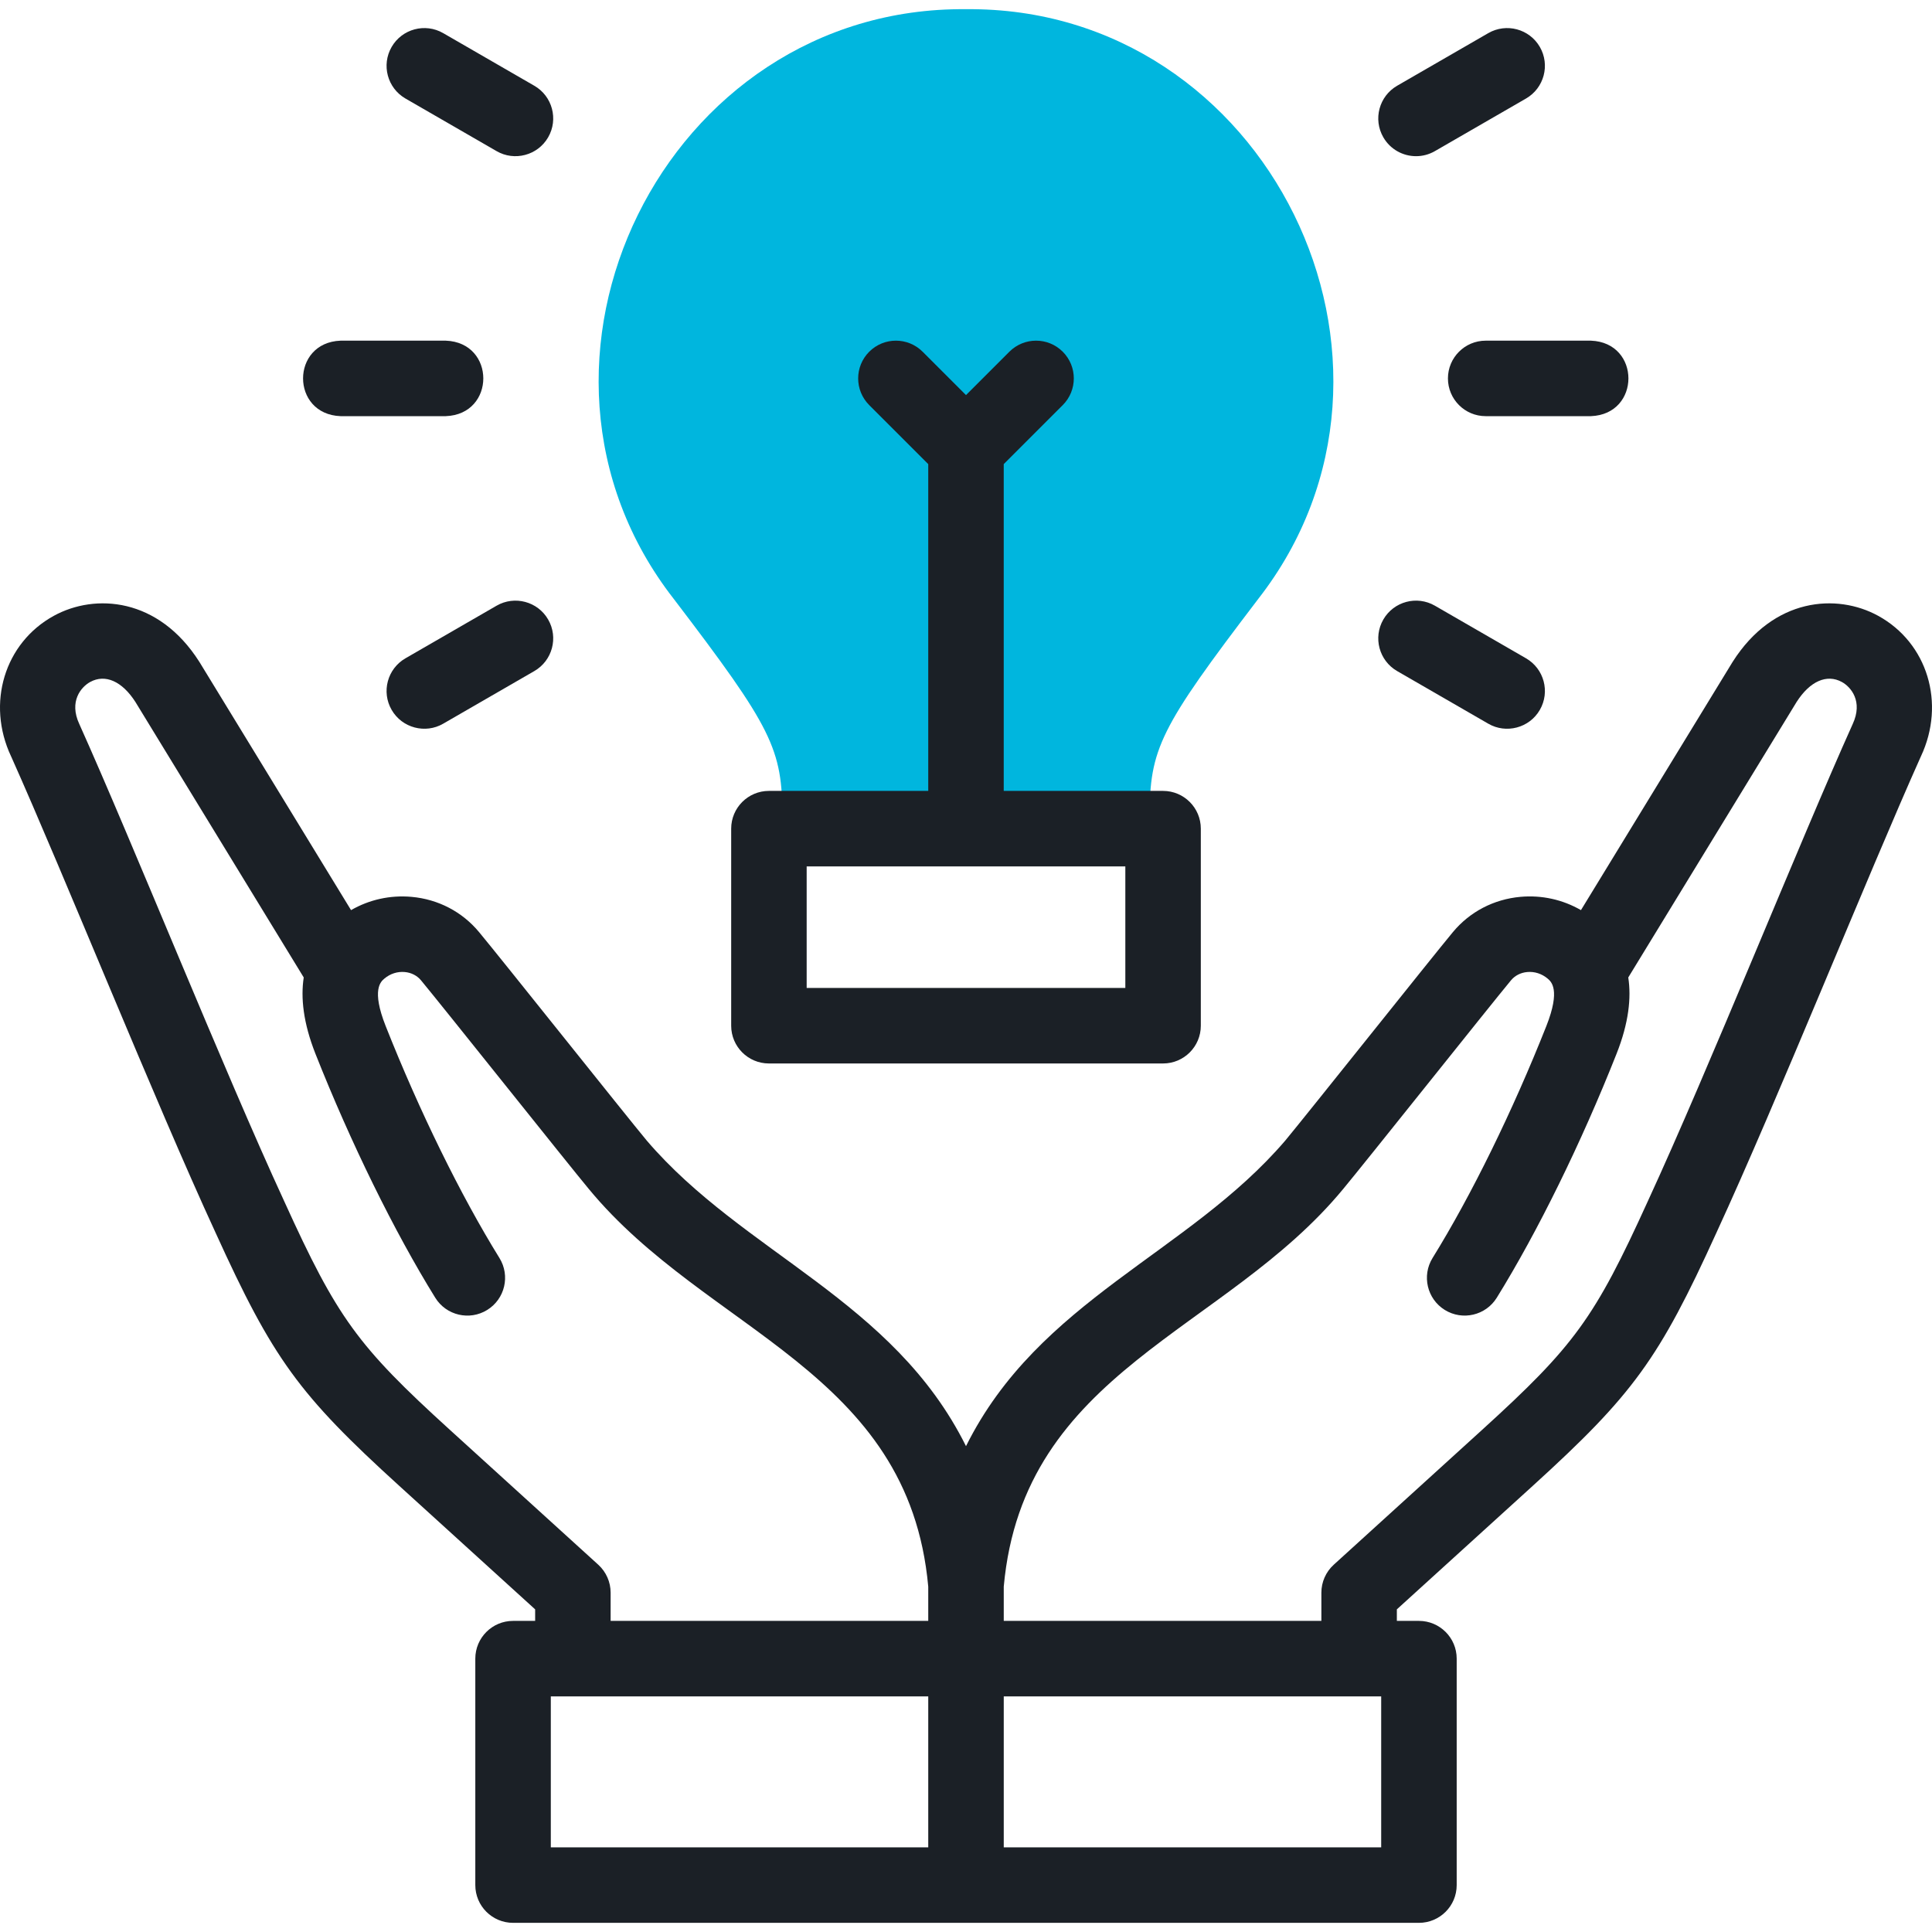 <?xml version="1.0" encoding="UTF-8"?> <svg xmlns="http://www.w3.org/2000/svg" width="100" height="100" viewBox="0 0 100 100" fill="none"><g clip-path="url(#clip0_517_399)"><path fill-rule="evenodd" clip-rule="evenodd" d="M40.495 42.891H59.505V42.297C59.505 38.755 60.013 37.706 65.127 30.999C74.632 18.814 65.605 0.322 50 0.476C34.389 0.324 25.371 18.818 34.873 30.999C39.987 37.706 40.495 38.755 40.495 42.297V42.891Z" fill="#00B6DE"></path><path d="M97.219 31.877C95.07 30.696 91.796 30.934 89.687 34.249C89.681 34.259 89.674 34.269 89.668 34.279L81.83 47.108C80.885 46.563 79.802 46.322 78.701 46.42C77.32 46.544 76.077 47.192 75.202 48.245C74.143 49.518 67.63 57.705 66.521 59.041C61.51 64.89 53.768 67.276 50 74.853C46.233 67.276 38.489 64.889 33.48 59.041C32.943 58.395 31.021 55.995 29.163 53.673C27.206 51.228 25.357 48.919 24.797 48.246C23.922 47.192 22.68 46.544 21.299 46.421C20.198 46.323 19.115 46.563 18.17 47.108L10.332 34.279C10.326 34.269 10.319 34.259 10.313 34.249C8.204 30.934 4.931 30.696 2.781 31.877C0.235 33.277 -0.715 36.401 0.571 39.144C0.574 39.15 0.577 39.156 0.58 39.162C3.347 45.345 7.992 56.937 11.155 63.798C14.13 70.341 15.464 72.18 20.673 76.914L27.699 83.3V83.897H26.556C25.477 83.897 24.602 84.772 24.602 85.851V97.573C24.602 98.652 25.477 99.526 26.556 99.526H73.444C74.523 99.526 75.398 98.652 75.398 97.573V85.851C75.398 84.772 74.523 83.897 73.444 83.897H72.301V83.3L79.328 76.914C84.536 72.18 85.87 70.341 88.845 63.798C92 56.957 96.663 45.322 99.42 39.162C99.423 39.156 99.426 39.15 99.429 39.143C100.715 36.401 99.765 33.277 97.219 31.877ZM30.967 80.99L23.301 74.022C18.502 69.661 17.459 68.222 14.713 62.181C11.574 55.381 6.843 43.567 4.105 37.477C3.559 36.302 4.199 35.557 4.664 35.301C5.444 34.872 6.319 35.258 7.008 36.332L15.721 50.593C15.561 51.639 15.693 52.938 16.327 54.542C18.151 59.151 20.411 63.753 22.529 67.171C23.097 68.088 24.301 68.371 25.219 67.802C26.136 67.234 26.419 66.03 25.85 65.112C23.85 61.884 21.703 57.507 19.961 53.105C19.216 51.223 19.711 50.807 19.897 50.651C20.197 50.398 20.571 50.278 20.951 50.312C21.288 50.342 21.587 50.495 21.792 50.742C22.899 52.075 29.411 60.261 30.474 61.538C36.591 68.954 47.034 70.929 48.046 82.124V83.897H31.606V82.436C31.606 81.886 31.374 81.361 30.967 80.99ZM28.51 87.804H48.046V95.619H28.51V87.804ZM71.49 95.619H51.954V87.804H71.49V95.619ZM95.895 37.477C93.148 43.586 88.434 55.361 85.288 62.181C82.541 68.222 81.498 69.661 76.699 74.022L69.034 80.99C68.626 81.361 68.394 81.886 68.394 82.436V83.897H51.954V82.124C52.965 70.93 63.41 68.953 69.526 61.538C70.085 60.866 71.929 58.562 73.882 56.123C75.744 53.795 77.671 51.389 78.208 50.742C78.413 50.495 78.712 50.342 79.05 50.312C79.429 50.278 79.803 50.398 80.104 50.651C80.29 50.807 80.784 51.223 80.04 53.105C78.297 57.508 76.151 61.884 74.15 65.112C73.582 66.029 73.865 67.234 74.782 67.802C75.699 68.37 76.903 68.088 77.472 67.171C79.589 63.755 81.849 59.152 83.673 54.542C84.308 52.938 84.439 51.639 84.279 50.593L92.993 36.332C93.681 35.258 94.557 34.872 95.337 35.301C95.802 35.557 96.441 36.302 95.895 37.477Z" fill="#1B2026"></path><path d="M39.799 55.045H60.2C61.279 55.045 62.154 54.17 62.154 53.091V42.891C62.154 41.812 61.279 40.937 60.2 40.937H51.953V24.022L55.008 20.968C55.771 20.205 55.771 18.968 55.008 18.205C54.245 17.442 53.009 17.442 52.245 18.205L50 20.45L47.755 18.205C46.991 17.442 45.754 17.442 44.991 18.205C44.228 18.968 44.228 20.205 44.991 20.968L48.046 24.022V40.937H39.799C38.721 40.937 37.846 41.812 37.846 42.891V53.091C37.846 54.17 38.72 55.045 39.799 55.045ZM41.753 44.844H58.247V51.137H41.753V44.844Z" fill="#1B2026"></path><path d="M17.628 21.54H23.075C25.664 21.444 25.662 17.728 23.075 17.633H17.628C15.039 17.729 15.04 21.445 17.628 21.54Z" fill="#1B2026"></path><path d="M25.703 31.351L20.986 34.074C20.052 34.614 19.731 35.808 20.271 36.743C20.814 37.686 22.022 37.993 22.94 37.458L27.657 34.734C28.591 34.195 28.912 33 28.372 32.066C27.833 31.132 26.638 30.812 25.703 31.351Z" fill="#1B2026"></path><path d="M72.316 34.735L77.033 37.458C77.951 37.993 79.159 37.686 79.702 36.743C80.242 35.809 79.921 34.614 78.987 34.074L74.27 31.351C73.335 30.811 72.14 31.132 71.601 32.066C71.061 33 71.382 34.195 72.316 34.735Z" fill="#1B2026"></path><path d="M74.945 19.587C74.945 20.665 75.82 21.54 76.899 21.54H82.346C84.935 21.444 84.933 17.728 82.346 17.633H76.899C75.82 17.633 74.945 18.508 74.945 19.587Z" fill="#1B2026"></path><path d="M73.295 8.084C73.626 8.084 73.962 8 74.27 7.822L78.987 5.099C79.921 4.559 80.242 3.365 79.702 2.43C79.163 1.496 77.968 1.176 77.033 1.715L72.316 4.438C71.382 4.978 71.061 6.173 71.601 7.107C71.963 7.734 72.619 8.084 73.295 8.084Z" fill="#1B2026"></path><path d="M20.986 5.099L25.703 7.822C26.621 8.357 27.829 8.05 28.372 7.107C28.912 6.173 28.591 4.978 27.657 4.439L22.94 1.715C22.005 1.176 20.81 1.496 20.271 2.43C19.731 3.365 20.052 4.559 20.986 5.099Z" fill="#1B2026"></path></g><defs><clipPath id="clip0_517_399"><rect width="100" height="100" fill="white"></rect></clipPath></defs></svg> 